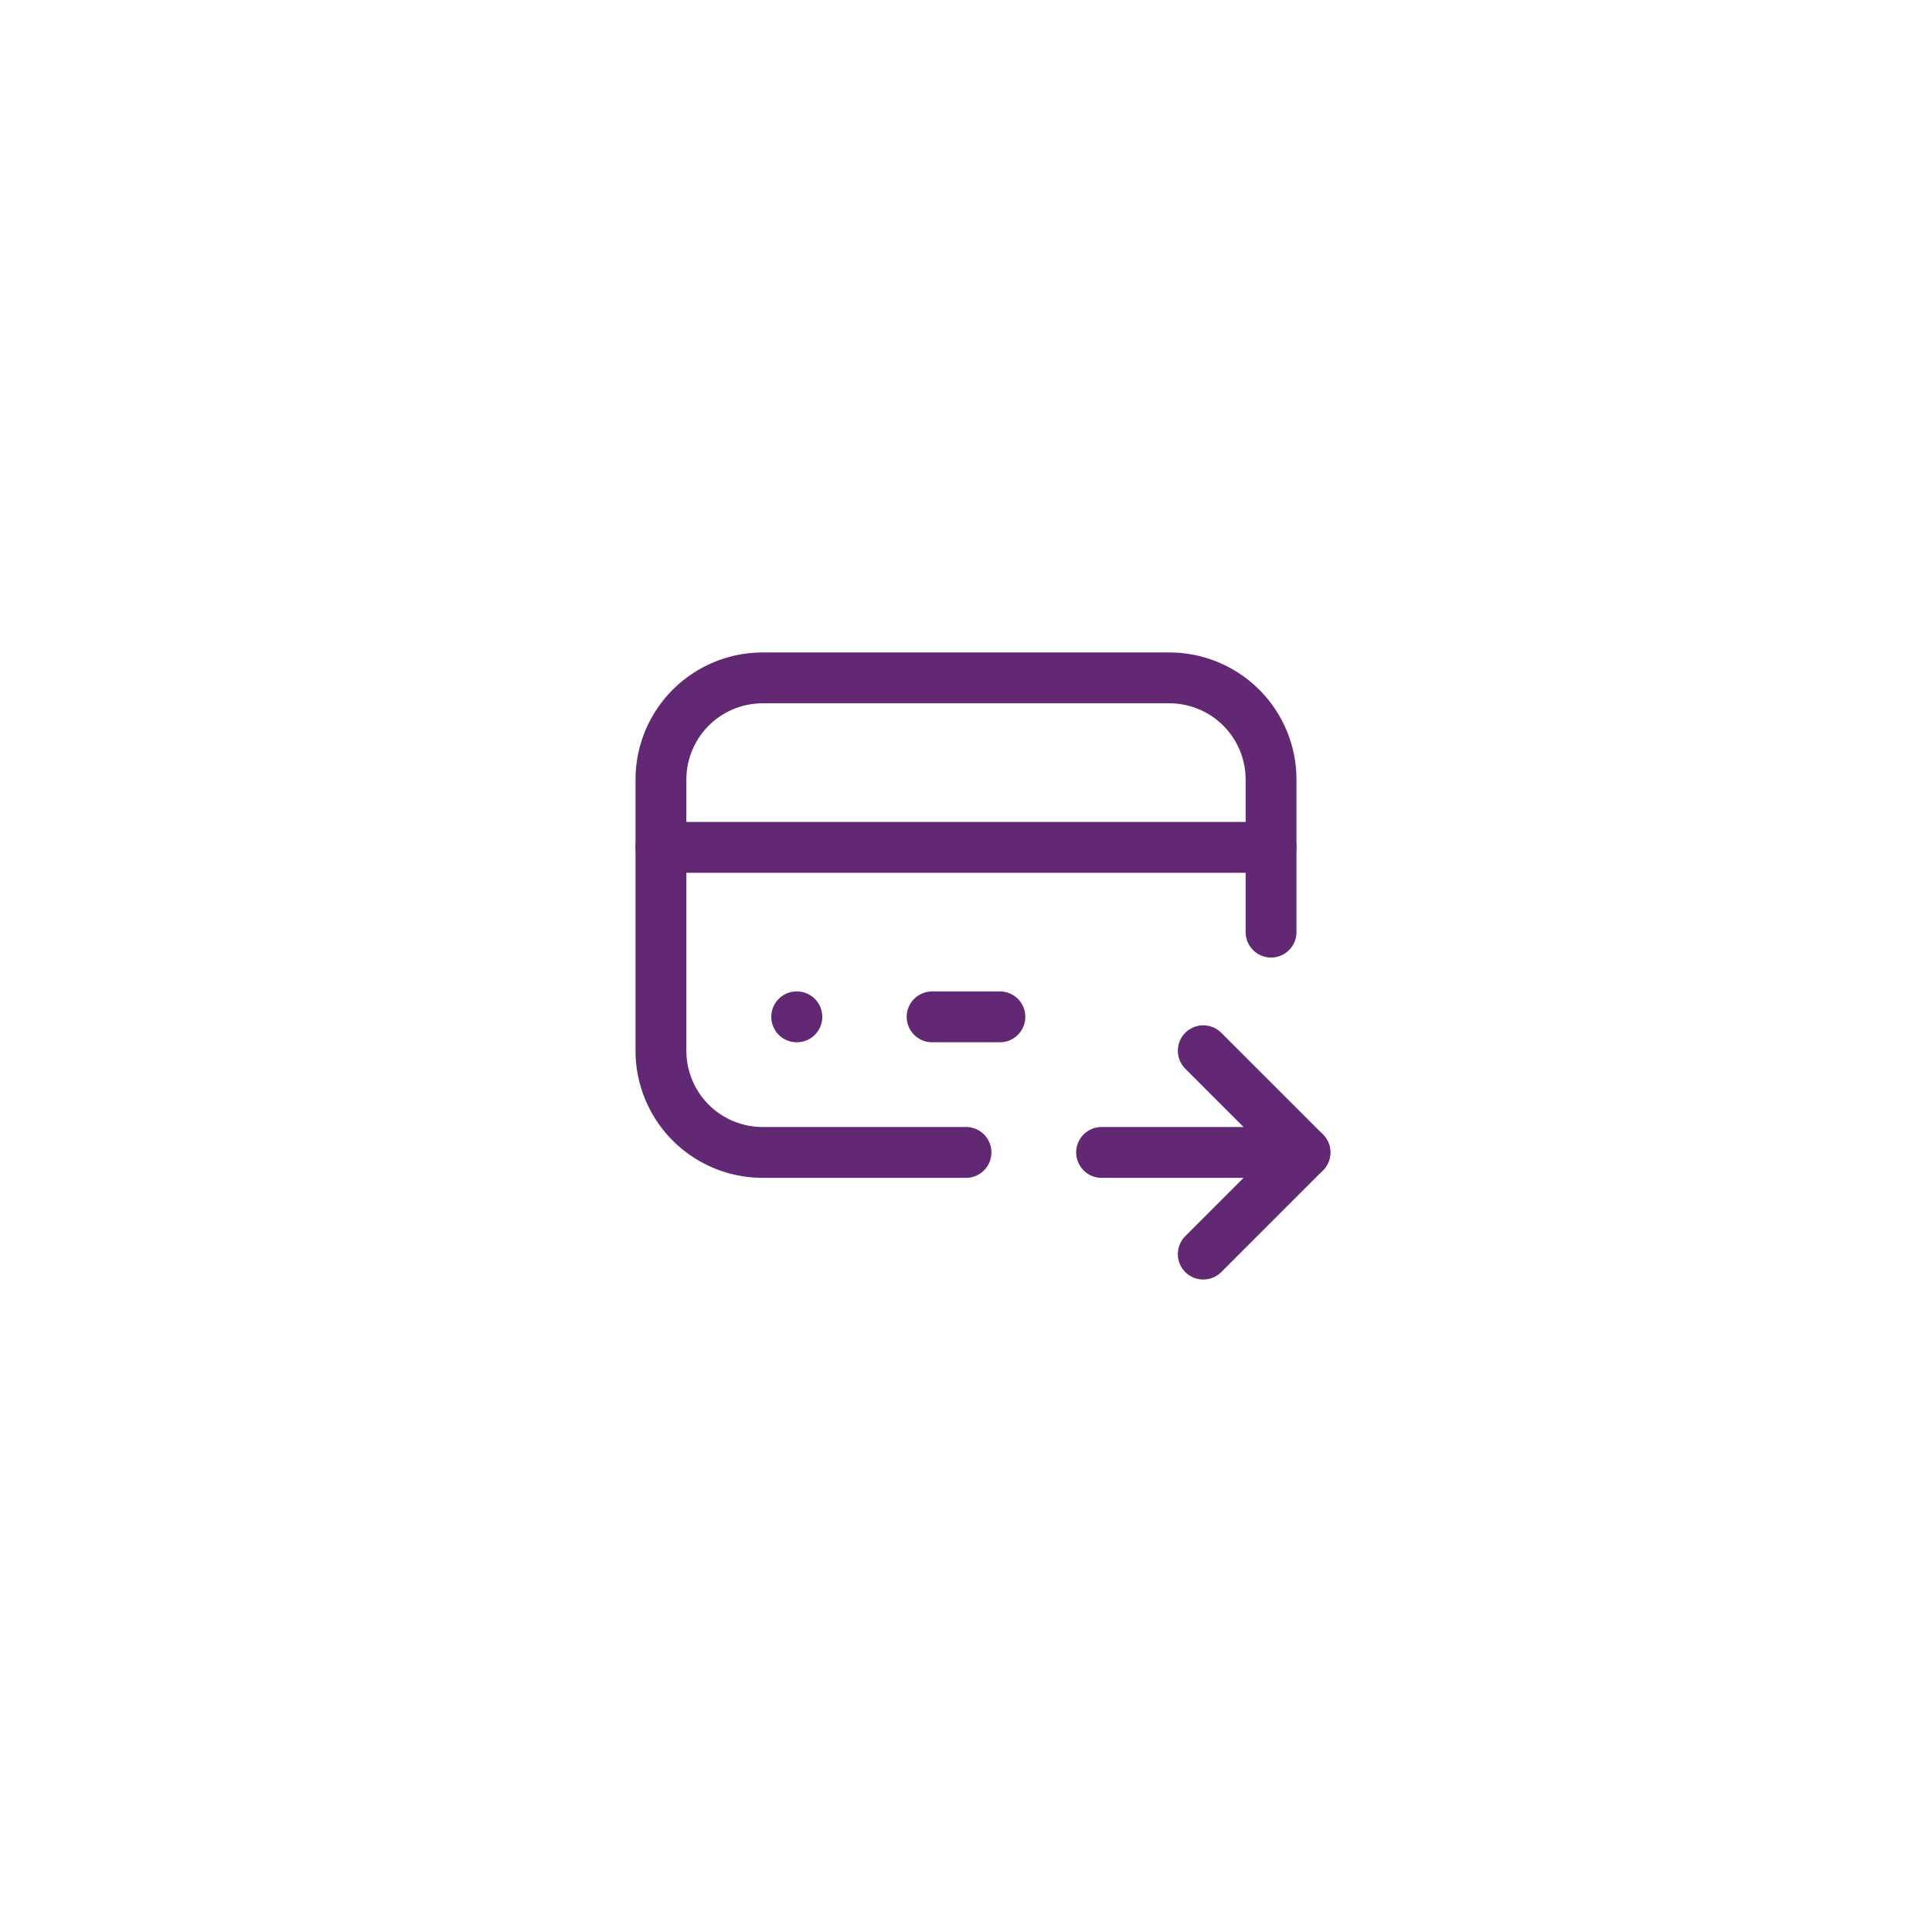 <svg xmlns="http://www.w3.org/2000/svg" xmlns:xlink="http://www.w3.org/1999/xlink" width="114" height="114" viewBox="0 0 114 114">
  <defs>
    <filter id="Rectangle_20994" x="0" y="0" width="114" height="114" filterUnits="userSpaceOnUse">
      <feOffset dy="3" input="SourceAlpha"/>
      <feGaussianBlur stdDeviation="3" result="blur"/>
      <feFlood flood-opacity="0.161"/>
      <feComposite operator="in" in2="blur"/>
      <feComposite in="SourceGraphic"/>
    </filter>
  </defs>
  <g id="Icon_-_Pay_by_Cart" data-name="Icon - Pay by Cart" transform="translate(9 6)">
    <g transform="matrix(1, 0, 0, 1, -9, -6)" filter="url(#Rectangle_20994)">
      <rect id="Rectangle_20994-2" data-name="Rectangle 20994" width="96" height="96" rx="16" transform="translate(9 6)" fill="#fff"/>
    </g>
    <g id="Group_25666" data-name="Group 25666" transform="translate(24 24)">
      <path id="Path_15541" data-name="Path 15541" d="M0,0H48V48H0Z" fill="none"/>
      <path id="Path_15542" data-name="Path 15542" d="M21,33H9a6,6,0,0,1-6-6V11A6,6,0,0,1,9,5H33a6,6,0,0,1,6,6v9" transform="translate(3 5)" fill="none" stroke="#622874" stroke-linecap="round" stroke-linejoin="round" stroke-width="3"/>
      <path id="Path_15543" data-name="Path 15543" d="M3,10H39" transform="translate(3 10)" fill="none" stroke="#622874" stroke-linecap="round" stroke-linejoin="round" stroke-width="3"/>
      <path id="Path_15544" data-name="Path 15544" d="M16,19H28" transform="translate(16 19)" fill="none" stroke="#622874" stroke-linecap="round" stroke-linejoin="round" stroke-width="3"/>
      <path id="Path_15545" data-name="Path 15545" d="M19,16l6,6-6,6" transform="translate(19 16)" fill="none" stroke="#622874" stroke-linecap="round" stroke-linejoin="round" stroke-width="3"/>
      <path id="Path_15546" data-name="Path 15546" d="M7.005,15h.01" transform="translate(7.005 15)" fill="none" stroke="#622874" stroke-linecap="round" stroke-linejoin="round" stroke-width="3"/>
      <path id="Path_15547" data-name="Path 15547" d="M11,15h4" transform="translate(11 15)" fill="none" stroke="#622874" stroke-linecap="round" stroke-linejoin="round" stroke-width="3"/>
    </g>
  </g>
</svg>
